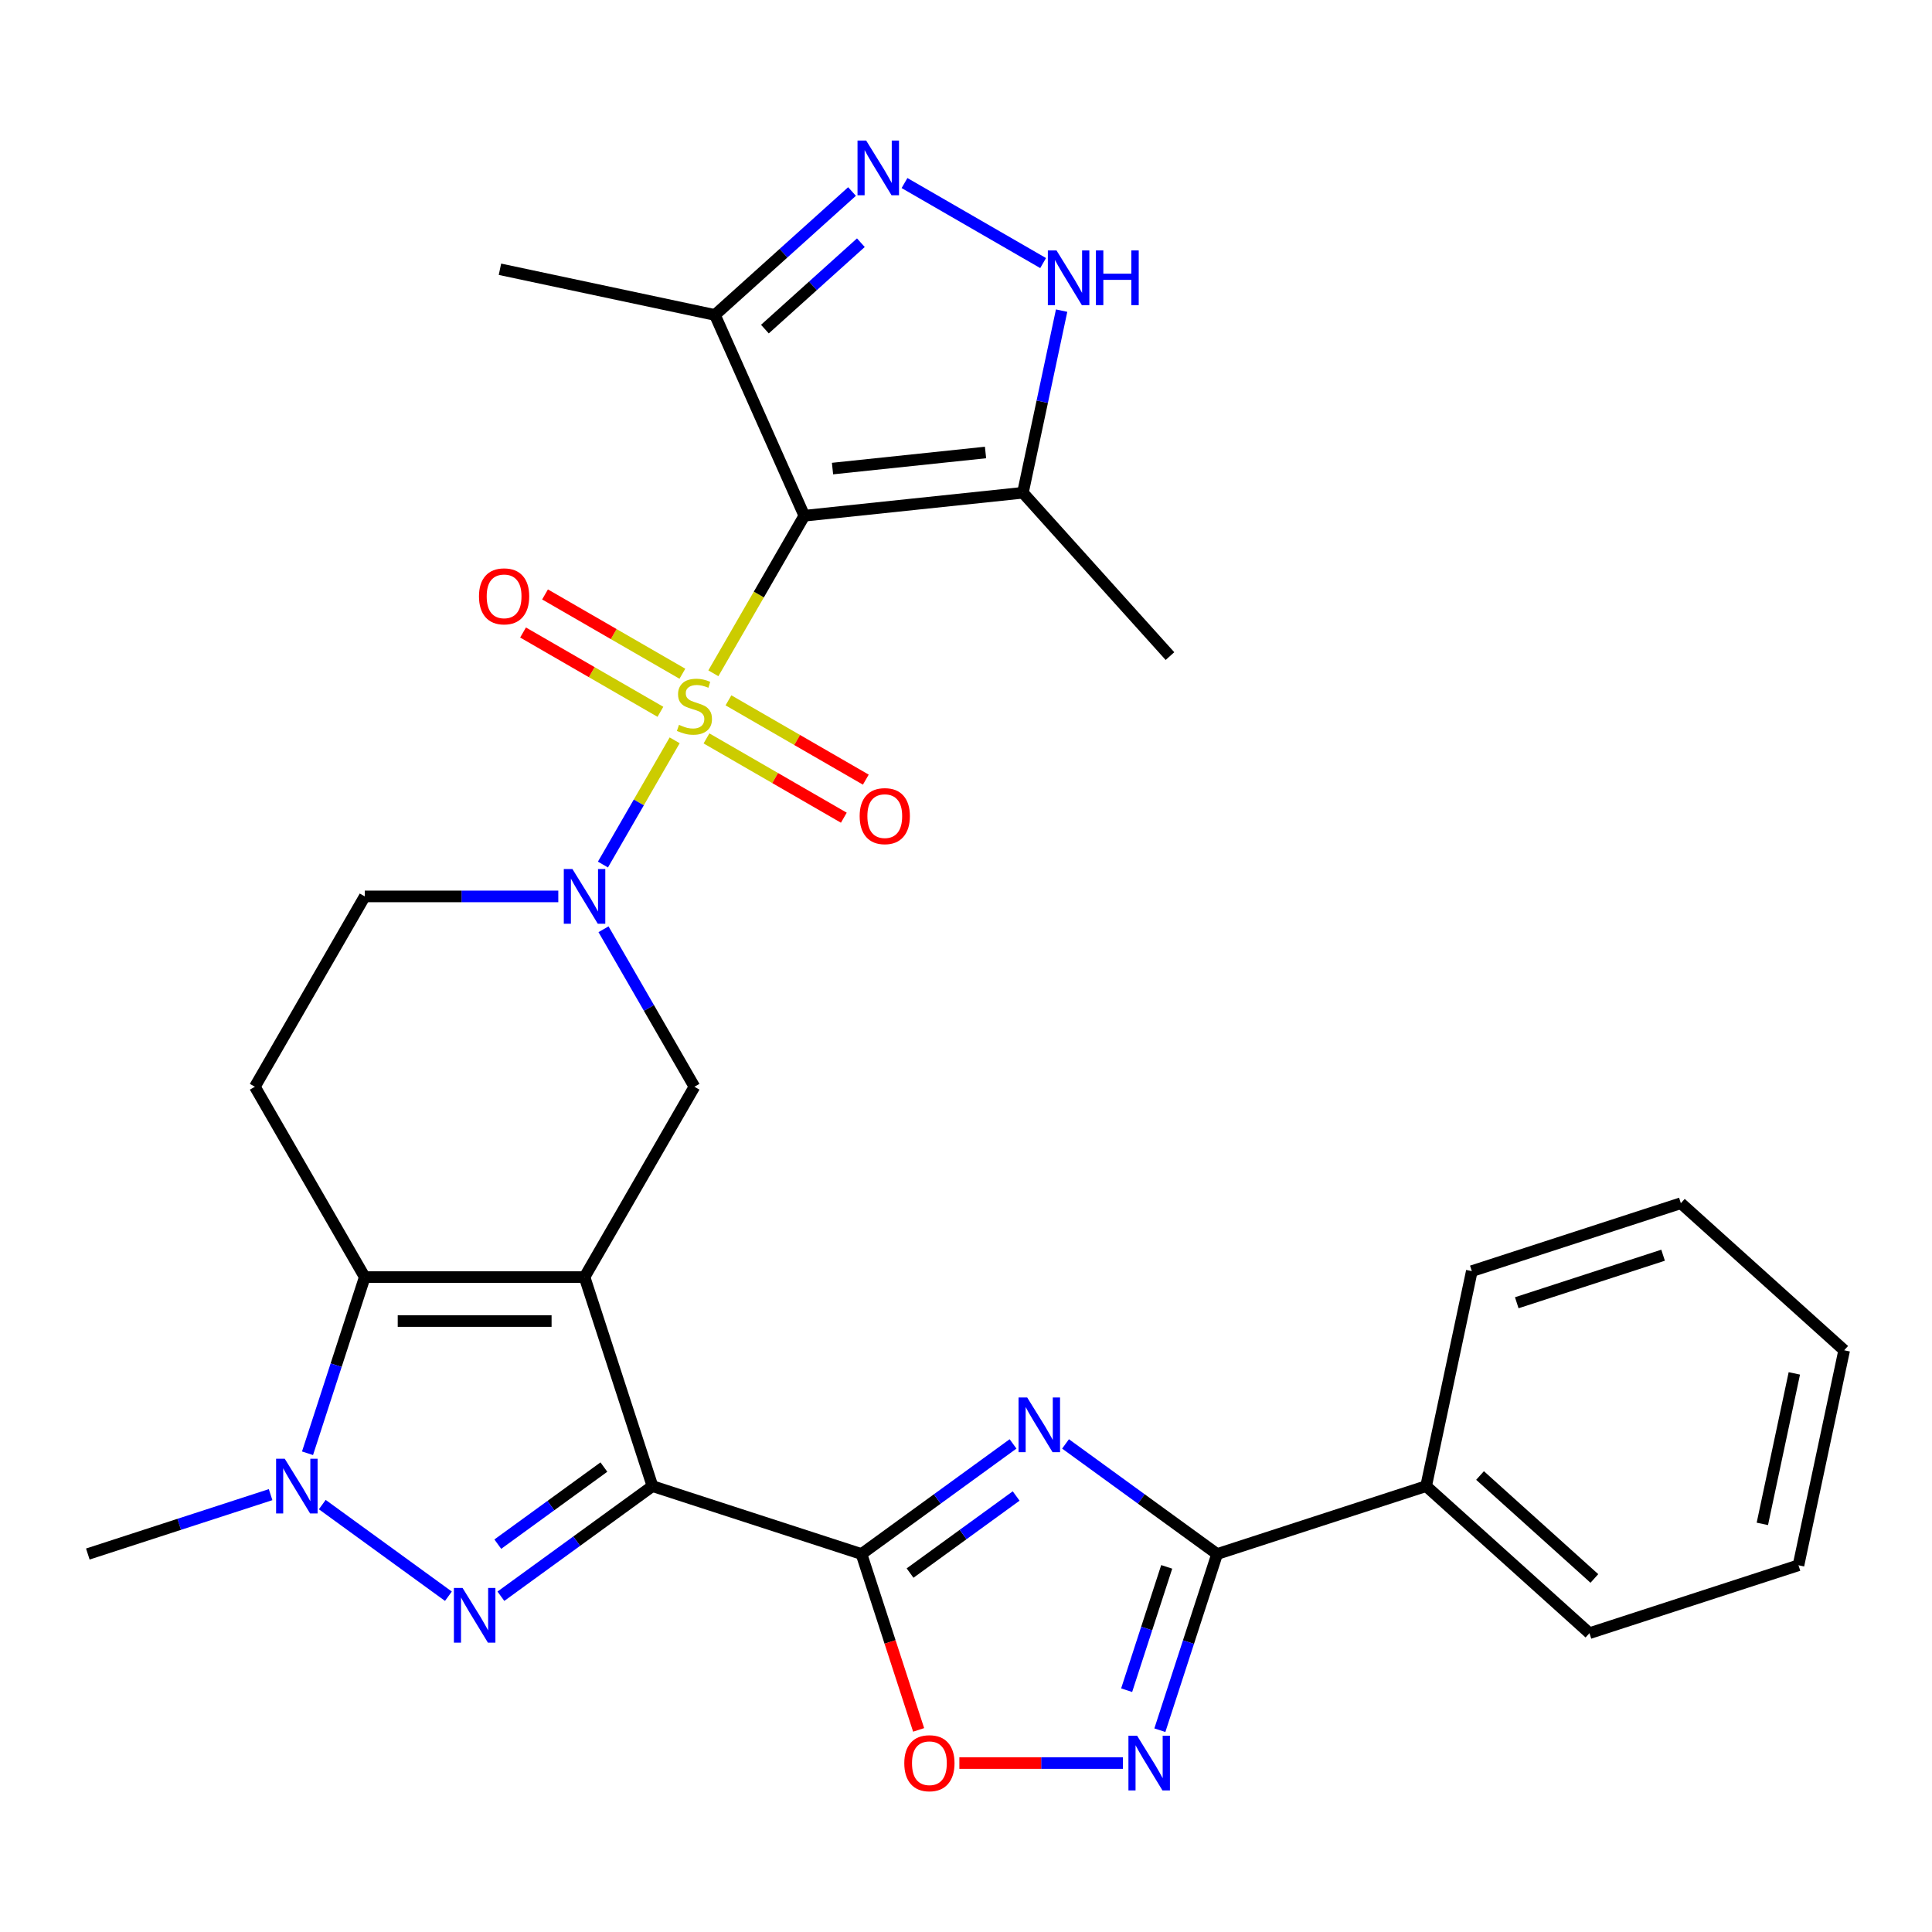 <?xml version='1.0' encoding='iso-8859-1'?>
<svg version='1.1' baseProfile='full'
              xmlns='http://www.w3.org/2000/svg'
                      xmlns:rdkit='http://www.rdkit.org/xml'
                      xmlns:xlink='http://www.w3.org/1999/xlink'
                  xml:space='preserve'
width='1000px' height='1000px' viewBox='0 0 1000 1000'>
<!-- END OF HEADER -->
<rect style='opacity:1.0;fill:#FFFFFF;stroke:none' width='1000' height='1000' x='0' y='0'> </rect>
<path class='bond-2' d='M 369.233,348.499 L 392.776,307.721' style='fill:none;fill-rule:evenodd;stroke:#CCCC00;stroke-width:6px;stroke-linecap:butt;stroke-linejoin:miter;stroke-opacity:1' />
<path class='bond-2' d='M 392.776,307.721 L 416.318,266.944' style='fill:none;fill-rule:evenodd;stroke:#000000;stroke-width:6px;stroke-linecap:butt;stroke-linejoin:miter;stroke-opacity:1' />
<path class='bond-7' d='M 349.206,383.187 L 330.643,415.338' style='fill:none;fill-rule:evenodd;stroke:#CCCC00;stroke-width:6px;stroke-linecap:butt;stroke-linejoin:miter;stroke-opacity:1' />
<path class='bond-7' d='M 330.643,415.338 L 312.081,447.489' style='fill:none;fill-rule:evenodd;stroke:#0000FF;stroke-width:6px;stroke-linecap:butt;stroke-linejoin:miter;stroke-opacity:1' />
<path class='bond-18' d='M 353.203,348.726 L 317.655,328.203' style='fill:none;fill-rule:evenodd;stroke:#CCCC00;stroke-width:6px;stroke-linecap:butt;stroke-linejoin:miter;stroke-opacity:1' />
<path class='bond-18' d='M 317.655,328.203 L 282.108,307.68' style='fill:none;fill-rule:evenodd;stroke:#FF0000;stroke-width:6px;stroke-linecap:butt;stroke-linejoin:miter;stroke-opacity:1' />
<path class='bond-18' d='M 341.827,368.43 L 306.279,347.907' style='fill:none;fill-rule:evenodd;stroke:#CCCC00;stroke-width:6px;stroke-linecap:butt;stroke-linejoin:miter;stroke-opacity:1' />
<path class='bond-18' d='M 306.279,347.907 L 270.732,327.383' style='fill:none;fill-rule:evenodd;stroke:#FF0000;stroke-width:6px;stroke-linecap:butt;stroke-linejoin:miter;stroke-opacity:1' />
<path class='bond-19' d='M 365.675,382.199 L 401.222,402.722' style='fill:none;fill-rule:evenodd;stroke:#CCCC00;stroke-width:6px;stroke-linecap:butt;stroke-linejoin:miter;stroke-opacity:1' />
<path class='bond-19' d='M 401.222,402.722 L 436.769,423.245' style='fill:none;fill-rule:evenodd;stroke:#FF0000;stroke-width:6px;stroke-linecap:butt;stroke-linejoin:miter;stroke-opacity:1' />
<path class='bond-19' d='M 377.051,362.495 L 412.598,383.018' style='fill:none;fill-rule:evenodd;stroke:#CCCC00;stroke-width:6px;stroke-linecap:butt;stroke-linejoin:miter;stroke-opacity:1' />
<path class='bond-19' d='M 412.598,383.018 L 448.145,403.542' style='fill:none;fill-rule:evenodd;stroke:#FF0000;stroke-width:6px;stroke-linecap:butt;stroke-linejoin:miter;stroke-opacity:1' />
<path class='bond-0' d='M 302.559,661.018 L 359.439,562.5' style='fill:none;fill-rule:evenodd;stroke:#000000;stroke-width:6px;stroke-linecap:butt;stroke-linejoin:miter;stroke-opacity:1' />
<path class='bond-1' d='M 302.559,661.018 L 337.713,769.21' style='fill:none;fill-rule:evenodd;stroke:#000000;stroke-width:6px;stroke-linecap:butt;stroke-linejoin:miter;stroke-opacity:1' />
<path class='bond-31' d='M 302.559,661.018 L 188.8,661.018' style='fill:none;fill-rule:evenodd;stroke:#000000;stroke-width:6px;stroke-linecap:butt;stroke-linejoin:miter;stroke-opacity:1' />
<path class='bond-31' d='M 285.495,683.77 L 205.864,683.77' style='fill:none;fill-rule:evenodd;stroke:#000000;stroke-width:6px;stroke-linecap:butt;stroke-linejoin:miter;stroke-opacity:1' />
<path class='bond-3' d='M 337.713,769.21 L 298.488,797.708' style='fill:none;fill-rule:evenodd;stroke:#000000;stroke-width:6px;stroke-linecap:butt;stroke-linejoin:miter;stroke-opacity:1' />
<path class='bond-3' d='M 298.488,797.708 L 259.263,826.206' style='fill:none;fill-rule:evenodd;stroke:#0000FF;stroke-width:6px;stroke-linecap:butt;stroke-linejoin:miter;stroke-opacity:1' />
<path class='bond-3' d='M 312.572,759.352 L 285.115,779.301' style='fill:none;fill-rule:evenodd;stroke:#000000;stroke-width:6px;stroke-linecap:butt;stroke-linejoin:miter;stroke-opacity:1' />
<path class='bond-3' d='M 285.115,779.301 L 257.658,799.25' style='fill:none;fill-rule:evenodd;stroke:#0000FF;stroke-width:6px;stroke-linecap:butt;stroke-linejoin:miter;stroke-opacity:1' />
<path class='bond-4' d='M 337.713,769.21 L 445.904,804.363' style='fill:none;fill-rule:evenodd;stroke:#000000;stroke-width:6px;stroke-linecap:butt;stroke-linejoin:miter;stroke-opacity:1' />
<path class='bond-13' d='M 416.318,266.944 L 529.455,255.053' style='fill:none;fill-rule:evenodd;stroke:#000000;stroke-width:6px;stroke-linecap:butt;stroke-linejoin:miter;stroke-opacity:1' />
<path class='bond-13' d='M 430.911,242.533 L 510.106,234.209' style='fill:none;fill-rule:evenodd;stroke:#000000;stroke-width:6px;stroke-linecap:butt;stroke-linejoin:miter;stroke-opacity:1' />
<path class='bond-16' d='M 416.318,266.944 L 370.048,163.02' style='fill:none;fill-rule:evenodd;stroke:#000000;stroke-width:6px;stroke-linecap:butt;stroke-linejoin:miter;stroke-opacity:1' />
<path class='bond-32' d='M 232.095,826.206 L 166.81,778.774' style='fill:none;fill-rule:evenodd;stroke:#0000FF;stroke-width:6px;stroke-linecap:butt;stroke-linejoin:miter;stroke-opacity:1' />
<path class='bond-5' d='M 445.904,804.363 L 485.129,775.865' style='fill:none;fill-rule:evenodd;stroke:#000000;stroke-width:6px;stroke-linecap:butt;stroke-linejoin:miter;stroke-opacity:1' />
<path class='bond-5' d='M 485.129,775.865 L 524.353,747.366' style='fill:none;fill-rule:evenodd;stroke:#0000FF;stroke-width:6px;stroke-linecap:butt;stroke-linejoin:miter;stroke-opacity:1' />
<path class='bond-5' d='M 471.045,814.22 L 498.502,794.271' style='fill:none;fill-rule:evenodd;stroke:#000000;stroke-width:6px;stroke-linecap:butt;stroke-linejoin:miter;stroke-opacity:1' />
<path class='bond-5' d='M 498.502,794.271 L 525.959,774.323' style='fill:none;fill-rule:evenodd;stroke:#0000FF;stroke-width:6px;stroke-linecap:butt;stroke-linejoin:miter;stroke-opacity:1' />
<path class='bond-14' d='M 445.904,804.363 L 460.693,849.877' style='fill:none;fill-rule:evenodd;stroke:#000000;stroke-width:6px;stroke-linecap:butt;stroke-linejoin:miter;stroke-opacity:1' />
<path class='bond-14' d='M 460.693,849.877 L 475.481,895.391' style='fill:none;fill-rule:evenodd;stroke:#FF0000;stroke-width:6px;stroke-linecap:butt;stroke-linejoin:miter;stroke-opacity:1' />
<path class='bond-9' d='M 551.521,747.366 L 590.746,775.865' style='fill:none;fill-rule:evenodd;stroke:#0000FF;stroke-width:6px;stroke-linecap:butt;stroke-linejoin:miter;stroke-opacity:1' />
<path class='bond-9' d='M 590.746,775.865 L 629.971,804.363' style='fill:none;fill-rule:evenodd;stroke:#000000;stroke-width:6px;stroke-linecap:butt;stroke-linejoin:miter;stroke-opacity:1' />
<path class='bond-6' d='M 188.8,661.018 L 131.92,562.5' style='fill:none;fill-rule:evenodd;stroke:#000000;stroke-width:6px;stroke-linecap:butt;stroke-linejoin:miter;stroke-opacity:1' />
<path class='bond-8' d='M 188.8,661.018 L 173.985,706.612' style='fill:none;fill-rule:evenodd;stroke:#000000;stroke-width:6px;stroke-linecap:butt;stroke-linejoin:miter;stroke-opacity:1' />
<path class='bond-8' d='M 173.985,706.612 L 159.171,752.206' style='fill:none;fill-rule:evenodd;stroke:#0000FF;stroke-width:6px;stroke-linecap:butt;stroke-linejoin:miter;stroke-opacity:1' />
<path class='bond-11' d='M 312.376,480.985 L 335.908,521.742' style='fill:none;fill-rule:evenodd;stroke:#0000FF;stroke-width:6px;stroke-linecap:butt;stroke-linejoin:miter;stroke-opacity:1' />
<path class='bond-11' d='M 335.908,521.742 L 359.439,562.5' style='fill:none;fill-rule:evenodd;stroke:#000000;stroke-width:6px;stroke-linecap:butt;stroke-linejoin:miter;stroke-opacity:1' />
<path class='bond-20' d='M 288.975,463.981 L 238.887,463.981' style='fill:none;fill-rule:evenodd;stroke:#0000FF;stroke-width:6px;stroke-linecap:butt;stroke-linejoin:miter;stroke-opacity:1' />
<path class='bond-20' d='M 238.887,463.981 L 188.8,463.981' style='fill:none;fill-rule:evenodd;stroke:#000000;stroke-width:6px;stroke-linecap:butt;stroke-linejoin:miter;stroke-opacity:1' />
<path class='bond-22' d='M 140.062,773.623 L 92.758,788.993' style='fill:none;fill-rule:evenodd;stroke:#0000FF;stroke-width:6px;stroke-linecap:butt;stroke-linejoin:miter;stroke-opacity:1' />
<path class='bond-22' d='M 92.758,788.993 L 45.455,804.363' style='fill:none;fill-rule:evenodd;stroke:#000000;stroke-width:6px;stroke-linecap:butt;stroke-linejoin:miter;stroke-opacity:1' />
<path class='bond-21' d='M 629.971,804.363 L 738.162,769.21' style='fill:none;fill-rule:evenodd;stroke:#000000;stroke-width:6px;stroke-linecap:butt;stroke-linejoin:miter;stroke-opacity:1' />
<path class='bond-33' d='M 629.971,804.363 L 615.156,849.957' style='fill:none;fill-rule:evenodd;stroke:#000000;stroke-width:6px;stroke-linecap:butt;stroke-linejoin:miter;stroke-opacity:1' />
<path class='bond-33' d='M 615.156,849.957 L 600.342,895.551' style='fill:none;fill-rule:evenodd;stroke:#0000FF;stroke-width:6px;stroke-linecap:butt;stroke-linejoin:miter;stroke-opacity:1' />
<path class='bond-33' d='M 603.888,811.011 L 593.518,842.926' style='fill:none;fill-rule:evenodd;stroke:#000000;stroke-width:6px;stroke-linecap:butt;stroke-linejoin:miter;stroke-opacity:1' />
<path class='bond-33' d='M 593.518,842.926 L 583.148,874.842' style='fill:none;fill-rule:evenodd;stroke:#0000FF;stroke-width:6px;stroke-linecap:butt;stroke-linejoin:miter;stroke-opacity:1' />
<path class='bond-10' d='M 581.233,912.555 L 538.898,912.555' style='fill:none;fill-rule:evenodd;stroke:#0000FF;stroke-width:6px;stroke-linecap:butt;stroke-linejoin:miter;stroke-opacity:1' />
<path class='bond-10' d='M 538.898,912.555 L 496.562,912.555' style='fill:none;fill-rule:evenodd;stroke:#FF0000;stroke-width:6px;stroke-linecap:butt;stroke-linejoin:miter;stroke-opacity:1' />
<path class='bond-12' d='M 441.004,99.131 L 405.526,131.075' style='fill:none;fill-rule:evenodd;stroke:#0000FF;stroke-width:6px;stroke-linecap:butt;stroke-linejoin:miter;stroke-opacity:1' />
<path class='bond-12' d='M 405.526,131.075 L 370.048,163.02' style='fill:none;fill-rule:evenodd;stroke:#000000;stroke-width:6px;stroke-linecap:butt;stroke-linejoin:miter;stroke-opacity:1' />
<path class='bond-12' d='M 445.585,125.622 L 420.75,147.983' style='fill:none;fill-rule:evenodd;stroke:#0000FF;stroke-width:6px;stroke-linecap:butt;stroke-linejoin:miter;stroke-opacity:1' />
<path class='bond-12' d='M 420.75,147.983 L 395.916,170.344' style='fill:none;fill-rule:evenodd;stroke:#000000;stroke-width:6px;stroke-linecap:butt;stroke-linejoin:miter;stroke-opacity:1' />
<path class='bond-30' d='M 468.172,94.743 L 539.915,136.163' style='fill:none;fill-rule:evenodd;stroke:#0000FF;stroke-width:6px;stroke-linecap:butt;stroke-linejoin:miter;stroke-opacity:1' />
<path class='bond-15' d='M 529.455,255.053 L 539.473,207.918' style='fill:none;fill-rule:evenodd;stroke:#000000;stroke-width:6px;stroke-linecap:butt;stroke-linejoin:miter;stroke-opacity:1' />
<path class='bond-15' d='M 539.473,207.918 L 549.492,160.783' style='fill:none;fill-rule:evenodd;stroke:#0000FF;stroke-width:6px;stroke-linecap:butt;stroke-linejoin:miter;stroke-opacity:1' />
<path class='bond-23' d='M 529.455,255.053 L 605.574,339.593' style='fill:none;fill-rule:evenodd;stroke:#000000;stroke-width:6px;stroke-linecap:butt;stroke-linejoin:miter;stroke-opacity:1' />
<path class='bond-24' d='M 370.048,163.02 L 258.775,139.368' style='fill:none;fill-rule:evenodd;stroke:#000000;stroke-width:6px;stroke-linecap:butt;stroke-linejoin:miter;stroke-opacity:1' />
<path class='bond-17' d='M 131.92,562.5 L 188.8,463.981' style='fill:none;fill-rule:evenodd;stroke:#000000;stroke-width:6px;stroke-linecap:butt;stroke-linejoin:miter;stroke-opacity:1' />
<path class='bond-25' d='M 738.162,769.21 L 822.702,845.329' style='fill:none;fill-rule:evenodd;stroke:#000000;stroke-width:6px;stroke-linecap:butt;stroke-linejoin:miter;stroke-opacity:1' />
<path class='bond-25' d='M 766.067,763.72 L 825.245,817.004' style='fill:none;fill-rule:evenodd;stroke:#000000;stroke-width:6px;stroke-linecap:butt;stroke-linejoin:miter;stroke-opacity:1' />
<path class='bond-26' d='M 738.162,769.21 L 761.814,657.936' style='fill:none;fill-rule:evenodd;stroke:#000000;stroke-width:6px;stroke-linecap:butt;stroke-linejoin:miter;stroke-opacity:1' />
<path class='bond-28' d='M 822.702,845.329 L 930.894,810.176' style='fill:none;fill-rule:evenodd;stroke:#000000;stroke-width:6px;stroke-linecap:butt;stroke-linejoin:miter;stroke-opacity:1' />
<path class='bond-27' d='M 761.814,657.936 L 870.006,622.783' style='fill:none;fill-rule:evenodd;stroke:#000000;stroke-width:6px;stroke-linecap:butt;stroke-linejoin:miter;stroke-opacity:1' />
<path class='bond-27' d='M 785.074,674.301 L 860.808,649.694' style='fill:none;fill-rule:evenodd;stroke:#000000;stroke-width:6px;stroke-linecap:butt;stroke-linejoin:miter;stroke-opacity:1' />
<path class='bond-29' d='M 870.006,622.783 L 954.545,698.902' style='fill:none;fill-rule:evenodd;stroke:#000000;stroke-width:6px;stroke-linecap:butt;stroke-linejoin:miter;stroke-opacity:1' />
<path class='bond-34' d='M 930.894,810.176 L 954.545,698.902' style='fill:none;fill-rule:evenodd;stroke:#000000;stroke-width:6px;stroke-linecap:butt;stroke-linejoin:miter;stroke-opacity:1' />
<path class='bond-34' d='M 912.187,788.754 L 928.743,710.863' style='fill:none;fill-rule:evenodd;stroke:#000000;stroke-width:6px;stroke-linecap:butt;stroke-linejoin:miter;stroke-opacity:1' />
<path  class='atom-0' d='M 351.439 375.183
Q 351.759 375.303, 353.079 375.863
Q 354.399 376.423, 355.839 376.783
Q 357.319 377.103, 358.759 377.103
Q 361.439 377.103, 362.999 375.823
Q 364.559 374.503, 364.559 372.223
Q 364.559 370.663, 363.759 369.703
Q 362.999 368.743, 361.799 368.223
Q 360.599 367.703, 358.599 367.103
Q 356.079 366.343, 354.559 365.623
Q 353.079 364.903, 351.999 363.383
Q 350.959 361.863, 350.959 359.303
Q 350.959 355.743, 353.359 353.543
Q 355.799 351.343, 360.599 351.343
Q 363.879 351.343, 367.599 352.903
L 366.679 355.983
Q 363.279 354.583, 360.719 354.583
Q 357.959 354.583, 356.439 355.743
Q 354.919 356.863, 354.959 358.823
Q 354.959 360.343, 355.719 361.263
Q 356.519 362.183, 357.639 362.703
Q 358.799 363.223, 360.719 363.823
Q 363.279 364.623, 364.799 365.423
Q 366.319 366.223, 367.399 367.863
Q 368.519 369.463, 368.519 372.223
Q 368.519 376.143, 365.879 378.263
Q 363.279 380.343, 358.919 380.343
Q 356.399 380.343, 354.479 379.783
Q 352.599 379.263, 350.359 378.343
L 351.439 375.183
' fill='#CCCC00'/>
<path  class='atom-4' d='M 239.419 821.916
L 248.699 836.916
Q 249.619 838.396, 251.099 841.076
Q 252.579 843.756, 252.659 843.916
L 252.659 821.916
L 256.419 821.916
L 256.419 850.236
L 252.539 850.236
L 242.579 833.836
Q 241.419 831.916, 240.179 829.716
Q 238.979 827.516, 238.619 826.836
L 238.619 850.236
L 234.939 850.236
L 234.939 821.916
L 239.419 821.916
' fill='#0000FF'/>
<path  class='atom-6' d='M 531.677 723.337
L 540.957 738.337
Q 541.877 739.817, 543.357 742.497
Q 544.837 745.177, 544.917 745.337
L 544.917 723.337
L 548.677 723.337
L 548.677 751.657
L 544.797 751.657
L 534.837 735.257
Q 533.677 733.337, 532.437 731.137
Q 531.237 728.937, 530.877 728.257
L 530.877 751.657
L 527.197 751.657
L 527.197 723.337
L 531.677 723.337
' fill='#0000FF'/>
<path  class='atom-8' d='M 296.299 449.821
L 305.579 464.821
Q 306.499 466.301, 307.979 468.981
Q 309.459 471.661, 309.539 471.821
L 309.539 449.821
L 313.299 449.821
L 313.299 478.141
L 309.419 478.141
L 299.459 461.741
Q 298.299 459.821, 297.059 457.621
Q 295.859 455.421, 295.499 454.741
L 295.499 478.141
L 291.819 478.141
L 291.819 449.821
L 296.299 449.821
' fill='#0000FF'/>
<path  class='atom-9' d='M 147.386 755.05
L 156.666 770.05
Q 157.586 771.53, 159.066 774.21
Q 160.546 776.89, 160.626 777.05
L 160.626 755.05
L 164.386 755.05
L 164.386 783.37
L 160.506 783.37
L 150.546 766.97
Q 149.386 765.05, 148.146 762.85
Q 146.946 760.65, 146.586 759.97
L 146.586 783.37
L 142.906 783.37
L 142.906 755.05
L 147.386 755.05
' fill='#0000FF'/>
<path  class='atom-11' d='M 588.557 898.395
L 597.837 913.395
Q 598.757 914.875, 600.237 917.555
Q 601.717 920.235, 601.797 920.395
L 601.797 898.395
L 605.557 898.395
L 605.557 926.715
L 601.677 926.715
L 591.717 910.315
Q 590.557 908.395, 589.317 906.195
Q 588.117 903.995, 587.757 903.315
L 587.757 926.715
L 584.077 926.715
L 584.077 898.395
L 588.557 898.395
' fill='#0000FF'/>
<path  class='atom-13' d='M 448.328 72.74
L 457.608 87.74
Q 458.528 89.22, 460.008 91.9
Q 461.488 94.58, 461.568 94.74
L 461.568 72.74
L 465.328 72.74
L 465.328 101.06
L 461.448 101.06
L 451.488 84.66
Q 450.328 82.74, 449.088 80.54
Q 447.888 78.34, 447.528 77.66
L 447.528 101.06
L 443.848 101.06
L 443.848 72.74
L 448.328 72.74
' fill='#0000FF'/>
<path  class='atom-15' d='M 468.058 912.635
Q 468.058 905.835, 471.418 902.035
Q 474.778 898.235, 481.058 898.235
Q 487.338 898.235, 490.698 902.035
Q 494.058 905.835, 494.058 912.635
Q 494.058 919.515, 490.658 923.435
Q 487.258 927.315, 481.058 927.315
Q 474.818 927.315, 471.418 923.435
Q 468.058 919.555, 468.058 912.635
M 481.058 924.115
Q 485.378 924.115, 487.698 921.235
Q 490.058 918.315, 490.058 912.635
Q 490.058 907.075, 487.698 904.275
Q 485.378 901.435, 481.058 901.435
Q 476.738 901.435, 474.378 904.235
Q 472.058 907.035, 472.058 912.635
Q 472.058 918.355, 474.378 921.235
Q 476.738 924.115, 481.058 924.115
' fill='#FF0000'/>
<path  class='atom-16' d='M 546.846 129.619
L 556.126 144.619
Q 557.046 146.099, 558.526 148.779
Q 560.006 151.459, 560.086 151.619
L 560.086 129.619
L 563.846 129.619
L 563.846 157.939
L 559.966 157.939
L 550.006 141.539
Q 548.846 139.619, 547.606 137.419
Q 546.406 135.219, 546.046 134.539
L 546.046 157.939
L 542.366 157.939
L 542.366 129.619
L 546.846 129.619
' fill='#0000FF'/>
<path  class='atom-16' d='M 567.246 129.619
L 571.086 129.619
L 571.086 141.659
L 585.566 141.659
L 585.566 129.619
L 589.406 129.619
L 589.406 157.939
L 585.566 157.939
L 585.566 144.859
L 571.086 144.859
L 571.086 157.939
L 567.246 157.939
L 567.246 129.619
' fill='#0000FF'/>
<path  class='atom-19' d='M 247.92 308.663
Q 247.92 301.863, 251.28 298.063
Q 254.64 294.263, 260.92 294.263
Q 267.2 294.263, 270.56 298.063
Q 273.92 301.863, 273.92 308.663
Q 273.92 315.543, 270.52 319.463
Q 267.12 323.343, 260.92 323.343
Q 254.68 323.343, 251.28 319.463
Q 247.92 315.583, 247.92 308.663
M 260.92 320.143
Q 265.24 320.143, 267.56 317.263
Q 269.92 314.343, 269.92 308.663
Q 269.92 303.103, 267.56 300.303
Q 265.24 297.463, 260.92 297.463
Q 256.6 297.463, 254.24 300.263
Q 251.92 303.063, 251.92 308.663
Q 251.92 314.383, 254.24 317.263
Q 256.6 320.143, 260.92 320.143
' fill='#FF0000'/>
<path  class='atom-20' d='M 444.957 422.422
Q 444.957 415.622, 448.317 411.822
Q 451.677 408.022, 457.957 408.022
Q 464.237 408.022, 467.597 411.822
Q 470.957 415.622, 470.957 422.422
Q 470.957 429.302, 467.557 433.222
Q 464.157 437.102, 457.957 437.102
Q 451.717 437.102, 448.317 433.222
Q 444.957 429.342, 444.957 422.422
M 457.957 433.902
Q 462.277 433.902, 464.597 431.022
Q 466.957 428.102, 466.957 422.422
Q 466.957 416.862, 464.597 414.062
Q 462.277 411.222, 457.957 411.222
Q 453.637 411.222, 451.277 414.022
Q 448.957 416.822, 448.957 422.422
Q 448.957 428.142, 451.277 431.022
Q 453.637 433.902, 457.957 433.902
' fill='#FF0000'/>
</svg>
